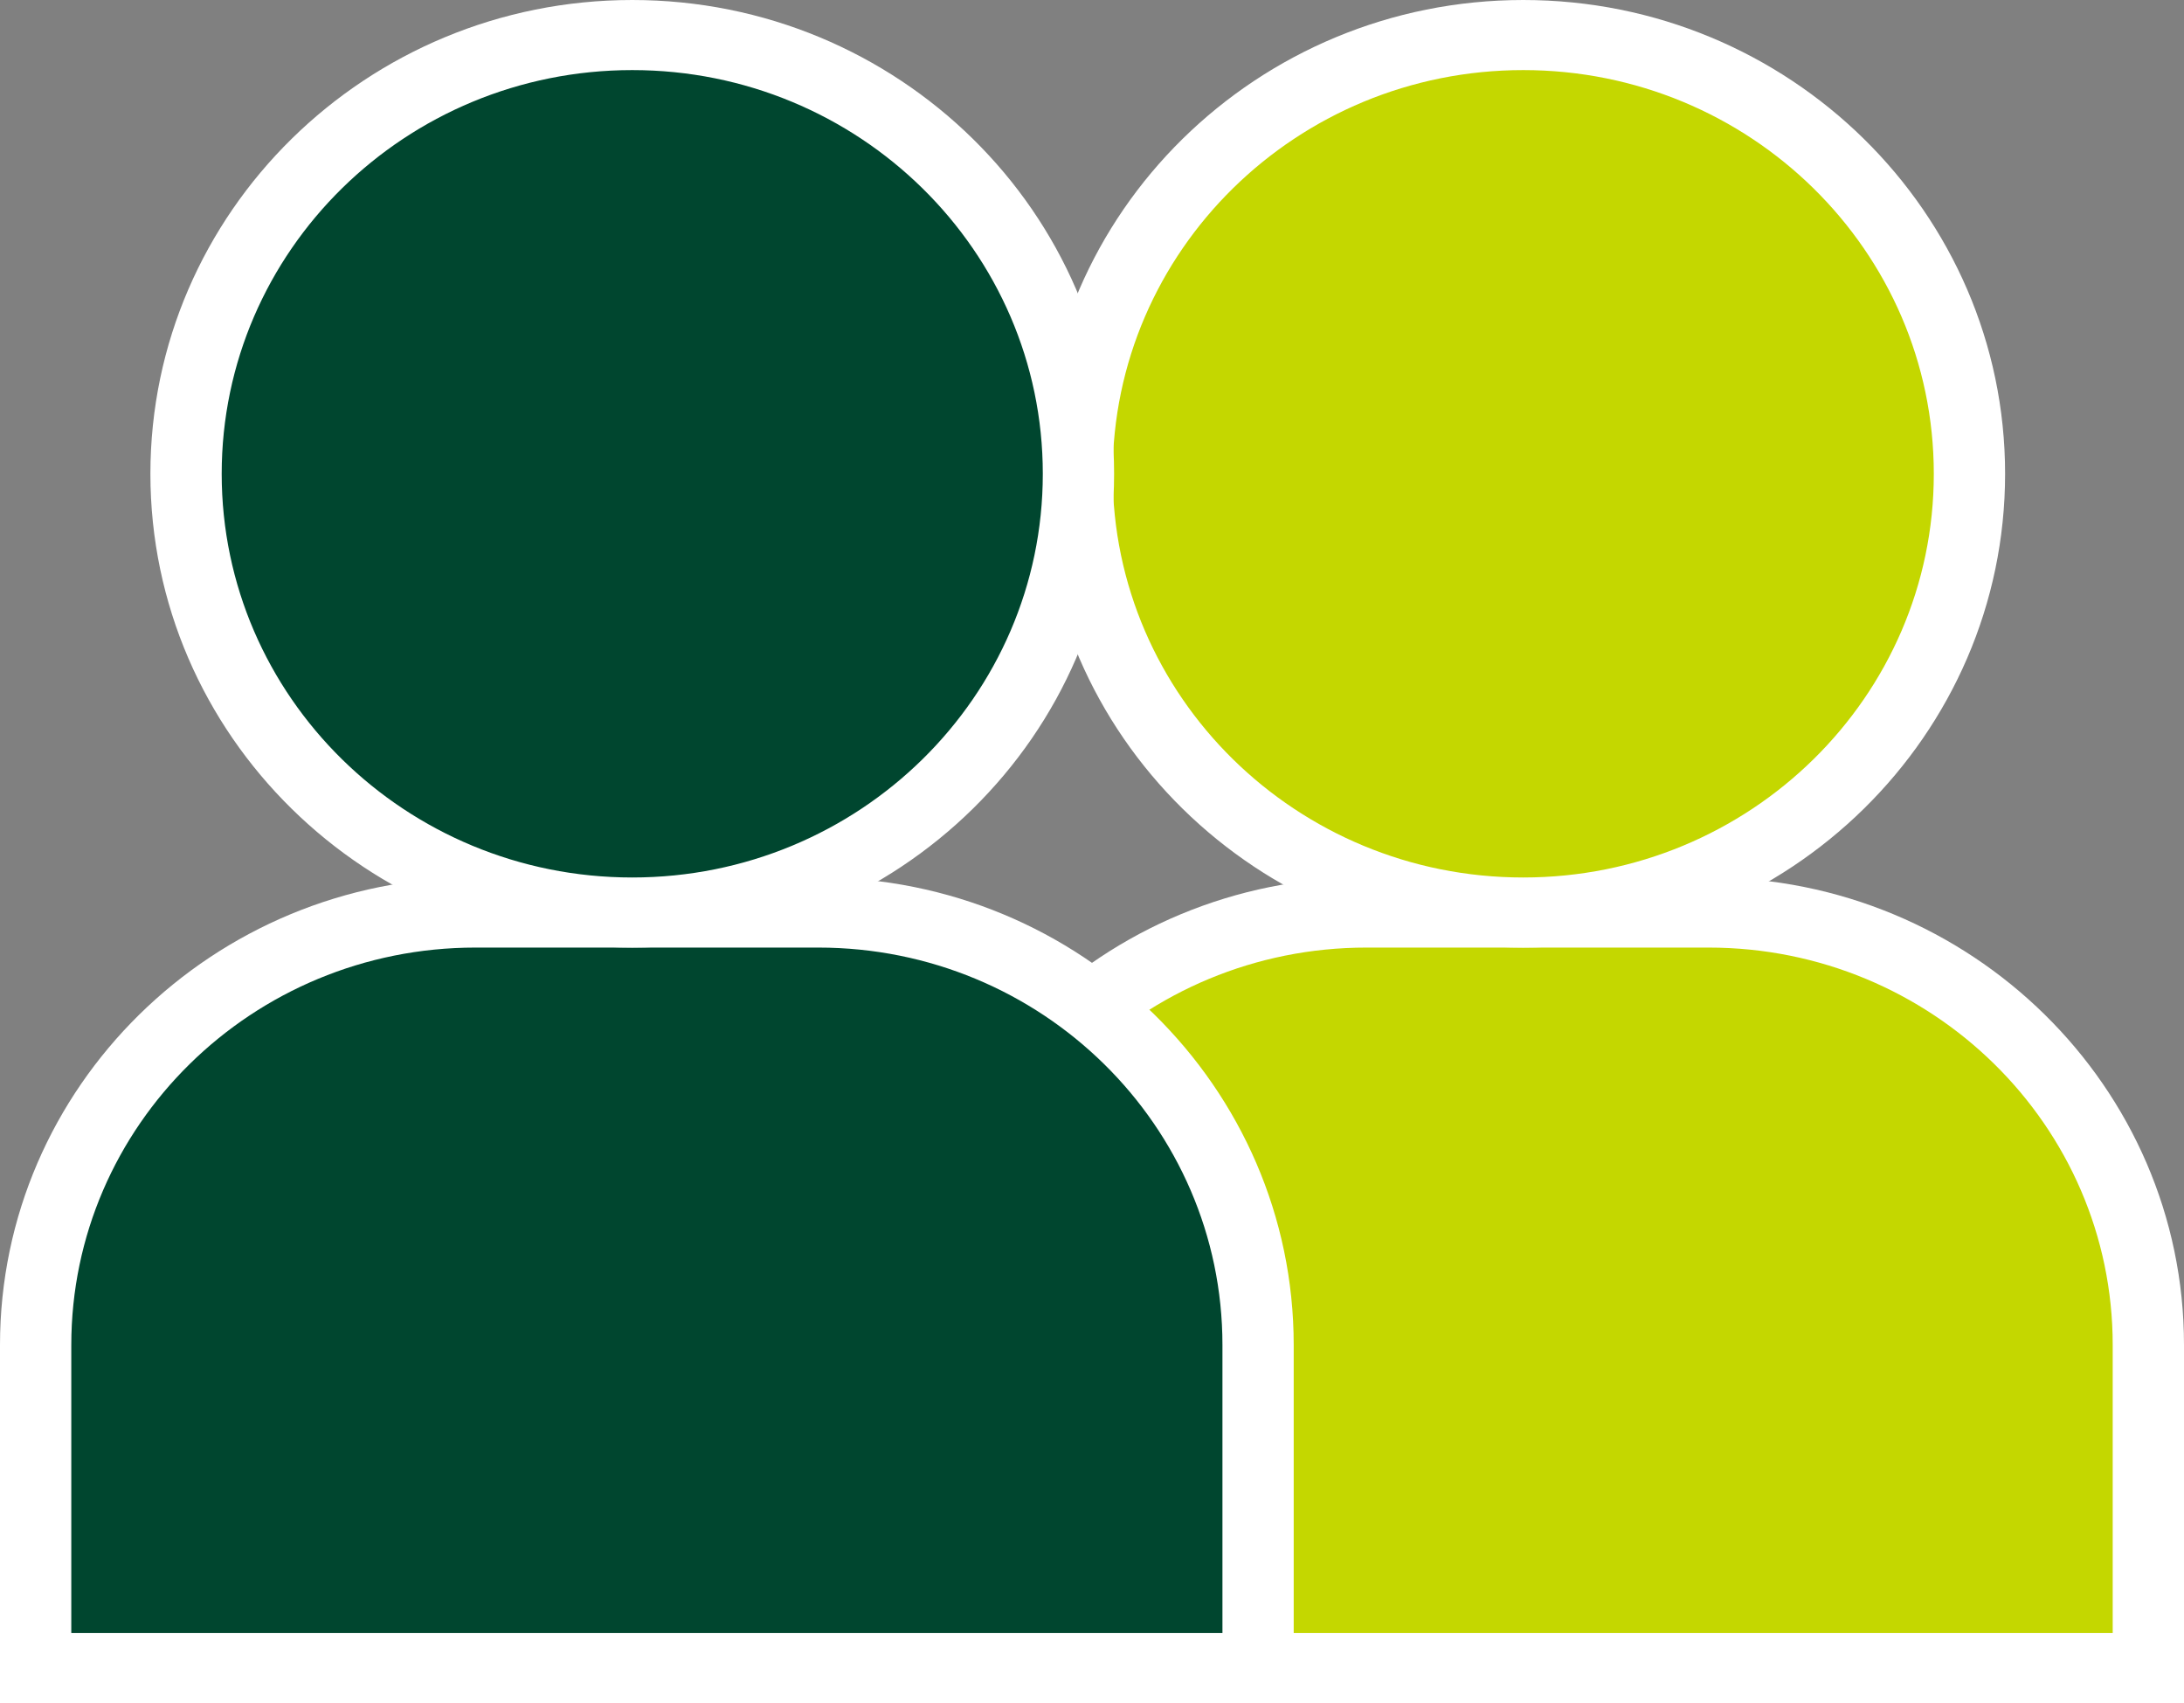 <svg width="59" height="46" viewBox="0 0 59 46" fill="none" xmlns="http://www.w3.org/2000/svg">
<rect x="0" y="0" width="59" height="46" fill="#808080" stroke="none"/>
<g clip-path="url(#clip0_8037_573)">
<path d="M25.033 45.053V36.327C25.033 29.89 30.366 24.647 36.913 24.647H46.176C52.723 24.647 58.056 29.89 58.056 36.327V45.053H25.033Z" fill="#C4D700"/>
<path d="M46.156 25.593C52.183 25.593 57.074 30.402 57.074 36.327V44.107H25.995V36.327C25.995 30.402 30.886 25.593 36.913 25.593H46.176M46.156 23.7H36.894C29.808 23.7 24.051 29.36 24.051 36.327V46H59V36.327C59 29.36 53.242 23.7 46.156 23.7Z" fill="white"/>
<path d="M41.15 24.647C34.507 24.647 29.096 19.328 29.096 12.797C29.096 6.266 34.507 0.946 41.15 0.946C47.793 0.946 53.204 6.266 53.204 12.797C53.204 19.328 47.793 24.647 41.15 24.647Z" fill="#C4D700"/>
<path d="M41.15 1.893C47.273 1.893 52.241 6.777 52.241 12.797C52.241 18.817 47.273 23.7 41.15 23.7C35.026 23.7 30.058 18.817 30.058 12.797C30.058 6.777 35.026 1.893 41.15 1.893ZM41.15 0C33.967 0 28.133 5.736 28.133 12.797C28.133 19.858 33.967 25.593 41.15 25.593C48.332 25.593 54.167 19.858 54.167 12.797C54.167 5.736 48.332 0 41.15 0Z" fill="white"/>
<path d="M0.963 45.053V36.327C0.963 29.89 6.297 24.647 12.844 24.647H22.106C28.653 24.647 33.987 29.89 33.987 36.327V45.053H0.963Z" fill="#00462F"/>
<path d="M22.106 25.593C28.133 25.593 33.024 30.402 33.024 36.327V44.107H1.926V36.327C1.926 30.402 6.817 25.593 12.844 25.593H22.106ZM22.106 23.7H12.844C5.758 23.7 0 29.36 0 36.327V46H34.949V36.327C34.949 29.36 29.192 23.7 22.106 23.7Z" fill="white"/>
<path d="M17.08 24.647C10.437 24.647 5.026 19.328 5.026 12.797C5.026 6.266 10.437 0.946 17.08 0.946C23.723 0.946 29.134 6.266 29.134 12.797C29.134 19.328 23.723 24.647 17.08 24.647Z" fill="#00462F"/>
<path d="M17.08 1.893C23.203 1.893 28.171 6.777 28.171 12.797C28.171 18.817 23.203 23.7 17.08 23.7C10.957 23.7 5.989 18.817 5.989 12.797C5.989 6.777 10.957 1.893 17.08 1.893ZM17.08 0C9.898 0 4.063 5.736 4.063 12.797C4.063 19.858 9.898 25.593 17.08 25.593C24.262 25.593 30.097 19.858 30.097 12.797C30.097 5.736 24.262 0 17.08 0Z" fill="white"/>
</g>
<defs>
<clipPath id="clip0_8037_573">
<rect width="59" height="46" fill="white"/>
</clipPath>
</defs>
</svg>

